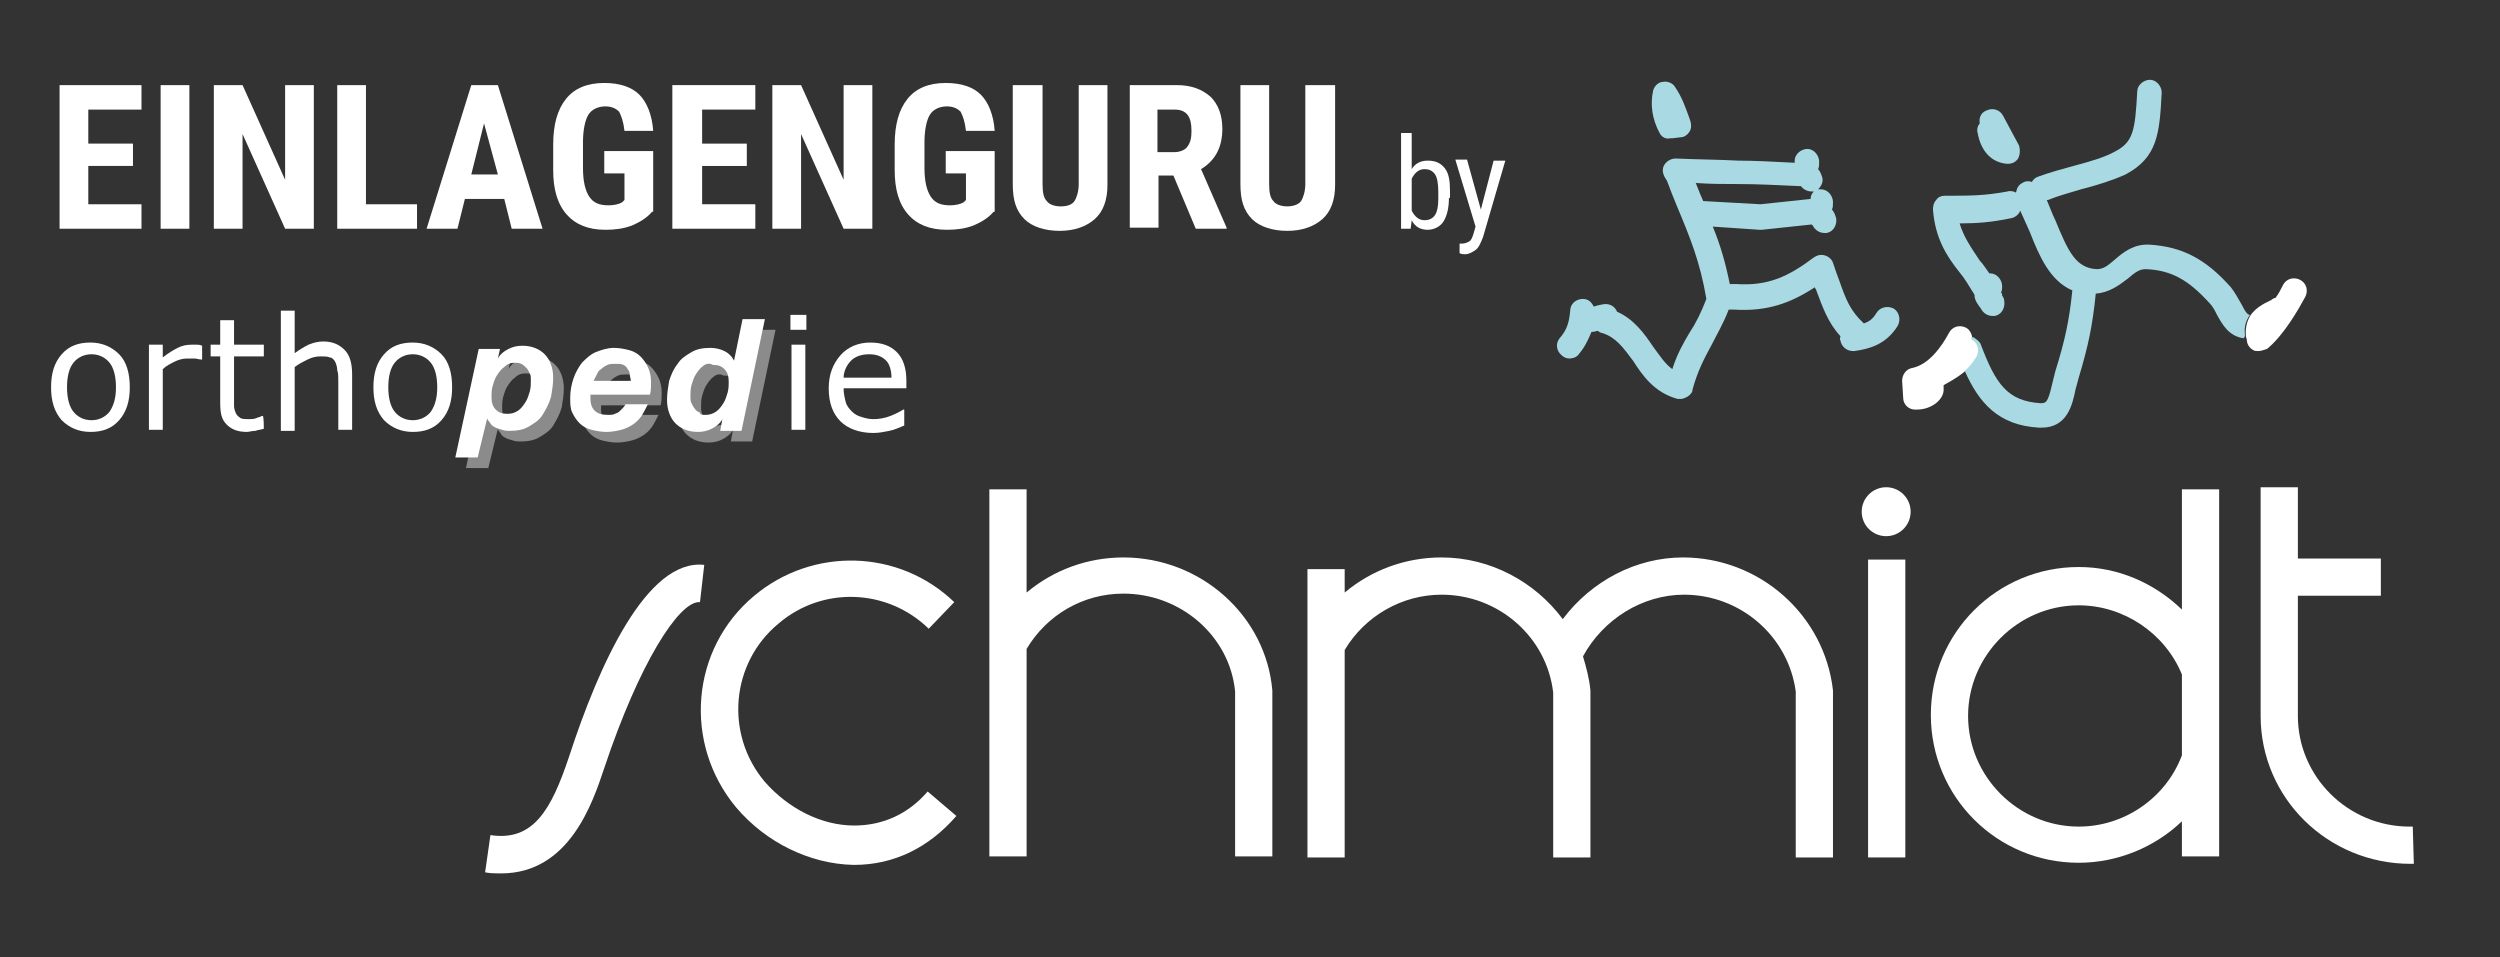 <?xml version="1.0" encoding="utf-8"?>
<!-- Generator: Adobe Illustrator 27.7.0, SVG Export Plug-In . SVG Version: 6.00 Build 0)  -->
<svg version="1.1" id="Ebene_1" xmlns="http://www.w3.org/2000/svg" xmlns:xlink="http://www.w3.org/1999/xlink" x="0px" y="0px"
	 viewBox="0 0 235 90" style="enable-background:new 0 0 235 90;" xml:space="preserve">
<rect x="0" y="0" width="235" height="90" fill="#333333" stroke="none"/>
<style type="text/css">
	.st0{fill:#FFFFFF;}
	.st1{fill:#A9DAE3;}
	.st2{fill:#8B8B8B;}
</style>
<g>
	<path class="st0" d="M119.6,64.9L119.6,64.9L119.6,64.9c-0.6-7-6.7-12.5-14-12.5c-3.4,0-6.6,1.2-9.1,3.3V46H93v34.5h3.5V61
		c1.9-3.2,5.3-5.2,9.1-5.2c5.4,0,10,4,10.5,9.2v15.5h3.5V65l0,0C119.6,65,119.6,64.9,119.6,64.9z"/>
	<path class="st0" d="M208.6,71.6V46h-3.5v11.3c-2.6-2.5-6-4-9.7-4c-7.7,0-13.9,6.2-13.9,13.9s6.2,13.9,13.9,13.9
		c3.7,0,7.2-1.5,9.7-3.9v3.3h3.5V71.6C208.6,71.6,208.6,71.6,208.6,71.6L208.6,71.6z M195.4,77.7c-5.7,0-10.4-4.7-10.4-10.4
		s4.7-10.4,10.4-10.4c4.2,0,8.1,2.6,9.7,6.5V71C203.6,75,199.7,77.7,195.4,77.7z"/>
	<path class="st0" d="M53.5,71.1c-1.7,5.1-3.4,8-7.4,7.4l-0.5,3.5c0.5,0.1,1,0.1,1.5,0.1c6.4,0,8.6-6.6,9.7-9.9
		c3.3-9.9,7-15.6,8.9-15.6c0,0,0.1,0,0.1,0l0.4-3.5C60.8,52.5,56.3,62.5,53.5,71.1z"/>
	<path class="st0" d="M80.3,77.6C80.3,77.6,80.3,77.6,80.3,77.6c-3.1,0-6.2-1.6-8.4-4.1c-3.8-4.5-3.2-11.2,1.3-14.9
		c4.1-3.5,10.2-3.3,14.1,0.5l2.4-2.5c-5.2-5-13.3-5.2-18.8-0.6c-6,5-6.7,13.9-1.7,19.9c2.8,3.3,6.9,5.3,11,5.4c0,0,0,0,0.1,0
		c3.7,0,7-1.6,9.6-4.6l-2.7-2.3C85.4,76.5,83,77.6,80.3,77.6z"/>
	<rect x="175.6" y="52.6" class="st0" width="3.5" height="28"/>
	<circle class="st0" cx="177.3" cy="48.1" r="2.3"/>
	<path class="st0" d="M158.2,52.4c-4.4,0-8.6,2.2-11.3,5.8c-2.6-3.5-6.8-5.8-11.4-5.8c-3.4,0-6.6,1.2-9.1,3.3v-2.2h-3.5v27.1h3.5
		V61.1c1.9-3.2,5.4-5.2,9.1-5.2c5.4,0,9.9,4,10.5,9.2v15.5h3.5V65h0c0,0,0,0,0,0v-0.1h0c-0.1-1.1-0.4-2.2-0.7-3.2l0,0
		c1.9-3.5,5.6-5.8,9.5-5.8c5.3,0,9.8,3.9,10.5,9.1v15.6h3.5V64.9l0,0C171.5,57.8,165.4,52.4,158.2,52.4z"/>
	<path class="st0" d="M226.8,77.7l-0.3,0c-5.8,0-10.5-4.7-10.5-10.4c0-0.2,0-0.4,0-0.6c0-0.1,0-0.3,0-0.4l0,0V56h7.8v-3.5h-7.8v-6.7
		h-3.5v20.9h0c0,0.1,0,0.2,0,0.3c0,0.1,0,0.2,0,0.3c0,7.7,6.3,13.9,14.1,13.9l0.3,0L226.8,77.7z"/>
</g>
<path class="st1" d="M178,29c-0.6-0.3-1.3-0.1-1.6,0.4c-0.3,0.5-0.6,0.8-1.2,1c0,0,0,0,0,0c-1.3-1.2-1.7-2.3-2.3-4
	c-0.2-0.5-0.4-1.1-0.6-1.7c-0.1-0.3-0.4-0.6-0.8-0.7c-0.4-0.1-0.7,0-1,0.2c-2.4,1.8-4.3,2.7-7.3,2.5l-0.6,0c-0.4-2-0.9-3.7-1.6-5.4
	l4.4,0.3c0,0,0,0,0.1,0c0,0,0.1,0,0.1,0l4.7-0.5c0,0,0.1,0.1,0.1,0.1c0.2,0.4,0.6,0.7,1.1,0.7c0.1,0,0.2,0,0.2,0
	c0.6-0.1,1-0.7,0.9-1.4c-0.1-0.3-0.2-0.6-0.4-0.8c0.1-0.2,0.1-0.4,0.1-0.7c0-0.6-0.5-1.2-1.1-1.2c-0.1,0-0.2,0-0.3,0
	c0.3-0.3,0.5-0.7,0.4-1.1c-0.1-0.3-0.2-0.6-0.4-0.8c0.1-0.2,0.1-0.4,0.1-0.7c0-0.6-0.5-1.2-1.1-1.2c-0.6,0-1.2,0.5-1.2,1.1
	c0,0,0,0.1,0,0.2c-2-0.1-3.7-0.2-5.3-0.2c-1.8-0.1-3.6-0.1-5.9-0.2c-0.6,0-1.2,0.5-1.2,1.1c0,0.4,0.2,0.7,0.4,1
	c0.3,0.8,0.6,1.6,0.9,2.3c1.3,3.1,2.2,5.3,2.8,8.8c-0.5,1.3-1,2.3-1.6,3.2c-0.6,1-1.2,2.1-1.6,3.4c-0.7-0.5-1.2-1.3-1.8-2.1
	c-0.8-1.2-1.8-2.6-3.4-3.3c-0.2-0.5-0.7-0.8-1.3-0.7c-0.4,0.1-0.6,0.1-0.8,0.2c0,0-0.1,0-0.1,0c-0.2-0.4-0.5-0.7-1-0.7
	c-0.7,0-1.2,0.5-1.2,1.1c-0.1,1.1-0.3,1.8-1,2.6c-0.4,0.5-0.3,1.2,0.2,1.6c0.2,0.2,0.5,0.3,0.7,0.3c0.3,0,0.7-0.1,0.9-0.4
	c0.6-0.7,0.9-1.4,1.2-2.1c0.3,0,0.5-0.1,0.6-0.1c0.1,0.1,0.3,0.2,0.4,0.2c1.3,0.4,2,1.4,2.9,2.6c0.9,1.4,2,3,4.2,3.6
	c0.1,0,0.2,0,0.3,0c0.2,0,0.4-0.1,0.6-0.2c0.3-0.2,0.5-0.4,0.5-0.7c0.5-1.8,1.1-2.9,1.8-4.2c0.5-1,1.1-2,1.6-3.3l0.5,0
	c3.1,0.2,5.3-0.6,7.6-2.1c0,0.1,0.1,0.2,0.1,0.2c0.6,1.6,1.1,3.1,2.3,4.4c0,0.1-0.1,0.3,0,0.4c0.1,0.6,0.6,1,1.2,1c0,0,0.1,0,0.1,0
	c1.4-0.2,3-0.6,4.1-2.4C178.7,30,178.5,29.3,178,29z M169.3,17.5C169.4,17.5,169.4,17.5,169.3,17.5c0.2,0.3,0.6,0.5,1,0.5
	c0.1,0,0.1,0,0.2,0c-0.2,0.2-0.3,0.4-0.3,0.7l-4.7,0.5l-5.4-0.3c-0.1-0.2-0.2-0.5-0.3-0.7c-0.1-0.3-0.3-0.7-0.4-1
	c1.4,0.1,2.7,0.1,4,0.1C165.2,17.3,167.1,17.4,169.3,17.5z M156,12.5c-0.7-1.3-0.9-2.7-0.6-4c0.1-0.4,0.5-0.8,0.9-0.8
	c0.4-0.1,0.9,0.1,1.1,0.4c0.7,1,1,1.9,1.4,3l0.1,0.3c0.1,0.3,0.1,0.7-0.1,1s-0.5,0.5-0.8,0.5l-0.8,0.1c-0.1,0-0.1,0-0.2,0
	C156.6,13.1,156.2,12.9,156,12.5z"/>
<g>
	<path class="st0" d="M12.2,36.4c0,1.3-0.3,2.3-1,3.1s-1.6,1.1-2.7,1.1c-1.1,0-2-0.4-2.7-1.1c-0.7-0.8-1-1.8-1-3.1s0.3-2.3,1-3.1
		c0.7-0.8,1.6-1.1,2.7-1.1c1.1,0,2,0.4,2.7,1.1C11.9,34,12.2,35.1,12.2,36.4z M10.9,36.4c0-1-0.2-1.8-0.6-2.3
		c-0.4-0.5-1-0.8-1.7-0.8c-0.7,0-1.3,0.3-1.7,0.8c-0.4,0.5-0.6,1.3-0.6,2.3c0,1,0.2,1.8,0.6,2.3c0.4,0.5,1,0.8,1.7,0.8
		c0.7,0,1.3-0.3,1.7-0.8C10.7,38.1,10.9,37.4,10.9,36.4z"/>
	<path class="st0" d="M19,33.8L19,33.8c-0.3,0-0.5-0.1-0.7-0.1c-0.2,0-0.4,0-0.7,0c-0.4,0-0.8,0.1-1.2,0.3c-0.4,0.2-0.8,0.4-1.1,0.7
		v5.7H14v-8h1.3v1.2c0.5-0.4,1-0.7,1.4-0.9s0.8-0.3,1.3-0.3c0.2,0,0.4,0,0.5,0c0.1,0,0.3,0,0.5,0.1L19,33.8L19,33.8z"/>
	<path class="st0" d="M24.8,40.3c-0.3,0.1-0.5,0.1-0.8,0.2c-0.3,0-0.6,0.1-0.8,0.1c-0.8,0-1.4-0.2-1.9-0.7s-0.6-1.1-0.6-2.1v-4.3
		h-0.9v-1.1h0.9v-2.3H22v2.3h2.8v1.1H22v3.7c0,0.4,0,0.8,0,1c0,0.2,0.1,0.5,0.2,0.7c0.1,0.2,0.3,0.3,0.4,0.4
		c0.2,0.1,0.5,0.1,0.8,0.1c0.2,0,0.5,0,0.7-0.1s0.4-0.1,0.5-0.2h0.1C24.8,39.1,24.8,40.3,24.8,40.3z"/>
	<path class="st0" d="M33.1,40.4h-1.3v-4.6c0-0.4,0-0.7-0.1-1c0-0.3-0.1-0.6-0.2-0.8c-0.1-0.2-0.3-0.4-0.5-0.4
		c-0.2-0.1-0.5-0.1-0.9-0.1c-0.4,0-0.8,0.1-1.2,0.3c-0.4,0.2-0.8,0.4-1.2,0.7v6h-1.3V29.2h1.3v4c0.4-0.3,0.9-0.6,1.3-0.8
		c0.5-0.2,0.9-0.3,1.4-0.3c0.9,0,1.5,0.3,2,0.8c0.5,0.5,0.7,1.3,0.7,2.3L33.1,40.4L33.1,40.4z"/>
	<path class="st0" d="M42.5,36.4c0,1.3-0.3,2.3-1,3.1c-0.7,0.8-1.6,1.1-2.7,1.1c-1.1,0-2-0.4-2.7-1.1c-0.7-0.8-1-1.8-1-3.1
		s0.3-2.3,1-3.1c0.7-0.8,1.6-1.1,2.7-1.1c1.1,0,2,0.4,2.7,1.1C42.2,34,42.5,35.1,42.5,36.4z M41.1,36.4c0-1-0.2-1.8-0.6-2.3
		c-0.4-0.5-1-0.8-1.7-0.8c-0.7,0-1.3,0.3-1.7,0.8c-0.4,0.5-0.6,1.3-0.6,2.3c0,1,0.2,1.8,0.6,2.3c0.4,0.5,1,0.8,1.7,0.8
		c0.7,0,1.3-0.3,1.7-0.8C40.9,38.1,41.1,37.4,41.1,36.4z"/>
</g>
<g>
	<path class="st2" d="M48,33.8l-0.2,0.9l0,0c0.2-0.4,0.6-0.7,1-0.9c0.4-0.2,0.8-0.3,1.3-0.3c0.9,0,1.6,0.3,2.1,0.8
		c0.5,0.5,0.8,1.3,0.8,2.2c0,0.6-0.1,1.2-0.2,1.8C52.6,39,52.3,39.5,52,40s-0.8,0.8-1.3,1.1c-0.5,0.3-1.1,0.4-1.8,0.4
		c-0.2,0-0.4,0-0.7-0.1s-0.4-0.1-0.6-0.2c-0.2-0.1-0.4-0.2-0.5-0.4s-0.3-0.3-0.3-0.5h0L45.9,44h-2.1L46,33.8
		C46,33.8,48,33.8,48,33.8z M48.4,35.5c-0.3,0.2-0.5,0.5-0.7,0.8s-0.3,0.7-0.4,1c-0.1,0.4-0.1,0.7-0.1,1c0,0.5,0.1,0.9,0.4,1.2
		s0.6,0.4,1.1,0.4c0.4,0,0.7-0.1,1-0.3c0.3-0.2,0.5-0.5,0.7-0.8s0.3-0.7,0.4-1c0.1-0.4,0.1-0.7,0.1-1.1c0-0.2,0-0.4-0.1-0.6
		s-0.2-0.4-0.3-0.5s-0.3-0.3-0.5-0.4c-0.2-0.1-0.4-0.1-0.6-0.1C49,35.1,48.7,35.2,48.4,35.5z"/>
	<path class="st2" d="M56.5,38.2c0,0,0,0.1,0,0.1v0.2c0,0.4,0.1,0.8,0.4,1.1c0.3,0.3,0.7,0.4,1.3,0.4c0.2,0,0.4,0,0.6-0.1
		c0.2-0.1,0.3-0.1,0.4-0.2c0.1-0.1,0.2-0.2,0.3-0.3c0.1-0.1,0.2-0.2,0.3-0.4h2.1c-0.2,0.4-0.4,0.8-0.6,1.1s-0.5,0.6-0.8,0.8
		c-0.3,0.2-0.7,0.4-1.1,0.5s-0.9,0.2-1.4,0.2c-0.5,0-1-0.1-1.4-0.2c-0.4-0.1-0.8-0.3-1.1-0.6s-0.5-0.6-0.7-1
		c-0.2-0.4-0.2-0.9-0.2-1.4c0-0.6,0.1-1.2,0.3-1.8c0.2-0.6,0.5-1.1,0.8-1.5c0.4-0.4,0.8-0.8,1.3-1s1.1-0.4,1.7-0.4
		c0.5,0,1,0.1,1.4,0.2c0.4,0.1,0.8,0.3,1.1,0.6s0.5,0.6,0.7,1s0.3,0.9,0.3,1.4c0,0.4,0,0.8-0.1,1.2h-5.6
		C56.5,38.1,56.5,38.2,56.5,38.2z M60.2,36.2c0-0.2-0.1-0.4-0.2-0.5c-0.1-0.2-0.2-0.3-0.4-0.4c-0.2-0.1-0.4-0.1-0.7-0.1
		c-0.3,0-0.6,0-0.8,0.1s-0.4,0.2-0.6,0.4c-0.2,0.1-0.3,0.3-0.4,0.5c-0.1,0.2-0.2,0.4-0.3,0.6h3.5C60.3,36.6,60.2,36.4,60.2,36.2z"/>
	<path class="st2" d="M68.9,40.4c-0.2,0.4-0.6,0.7-1,0.9c-0.4,0.2-0.8,0.3-1.3,0.3c-0.9,0-1.6-0.3-2.1-0.8c-0.5-0.5-0.8-1.3-0.8-2.2
		c0-0.6,0.1-1.2,0.2-1.8c0.2-0.6,0.4-1.1,0.8-1.6c0.3-0.5,0.8-0.8,1.3-1.1c0.5-0.3,1.1-0.4,1.8-0.4c0.4,0,0.9,0.1,1.3,0.3
		c0.4,0.2,0.7,0.5,0.9,0.9h0l0.8-3.9h2.1l-2.2,10.5h-2L68.9,40.4L68.9,40.4z M67.1,35.4c-0.3,0.2-0.5,0.5-0.7,0.8s-0.3,0.7-0.4,1
		c-0.1,0.4-0.1,0.7-0.1,1.1c0,0.2,0,0.4,0.1,0.6c0.1,0.2,0.2,0.4,0.3,0.5c0.1,0.2,0.3,0.3,0.5,0.4C66.8,40,67,40,67.3,40
		c0.4,0,0.7-0.1,1-0.3c0.3-0.2,0.5-0.5,0.7-0.8c0.2-0.3,0.3-0.7,0.4-1c0.1-0.4,0.1-0.7,0.1-1c0-0.5-0.1-0.9-0.4-1.2
		s-0.6-0.4-1.1-0.4C67.7,35.1,67.3,35.2,67.1,35.4z"/>
</g>
<g>
	<path class="st0" d="M47,32.8l-0.2,0.9l0,0c0.2-0.4,0.6-0.7,1-0.9c0.4-0.2,0.8-0.3,1.3-0.3c0.9,0,1.6,0.3,2.1,0.8
		c0.5,0.5,0.8,1.3,0.8,2.2c0,0.6-0.1,1.2-0.2,1.8C51.6,38,51.3,38.5,51,39s-0.8,0.8-1.3,1.1c-0.5,0.3-1.1,0.4-1.8,0.4
		c-0.2,0-0.4,0-0.7-0.1s-0.4-0.1-0.6-0.2c-0.2-0.1-0.4-0.2-0.5-0.4s-0.3-0.3-0.3-0.5h0L44.9,43h-2.1L45,32.8
		C45,32.8,47,32.8,47,32.8z M47.4,34.5c-0.3,0.2-0.5,0.5-0.7,0.8s-0.3,0.7-0.4,1c-0.1,0.4-0.1,0.7-0.1,1c0,0.5,0.1,0.9,0.4,1.2
		s0.6,0.4,1.1,0.4c0.4,0,0.7-0.1,1-0.3c0.3-0.2,0.5-0.5,0.7-0.8s0.3-0.7,0.4-1c0.1-0.4,0.1-0.7,0.1-1.1c0-0.2,0-0.4-0.1-0.6
		s-0.2-0.4-0.3-0.5s-0.3-0.3-0.5-0.4c-0.2-0.1-0.4-0.1-0.6-0.1C48,34.1,47.7,34.2,47.4,34.5z"/>
	<path class="st0" d="M55.5,37.2c0,0,0,0.1,0,0.1v0.2c0,0.4,0.1,0.8,0.4,1.1c0.3,0.3,0.7,0.4,1.3,0.4c0.2,0,0.4,0,0.6-0.1
		c0.2-0.1,0.3-0.1,0.4-0.2c0.1-0.1,0.2-0.2,0.3-0.3c0.1-0.1,0.2-0.2,0.3-0.4h2.1c-0.2,0.4-0.4,0.8-0.6,1.1s-0.5,0.6-0.8,0.8
		c-0.3,0.2-0.7,0.4-1.1,0.5s-0.9,0.2-1.4,0.2c-0.5,0-1-0.1-1.4-0.2c-0.4-0.1-0.8-0.3-1.1-0.6s-0.5-0.6-0.7-1
		c-0.2-0.4-0.2-0.9-0.2-1.4c0-0.6,0.1-1.2,0.3-1.8c0.2-0.6,0.5-1.1,0.8-1.5c0.4-0.4,0.8-0.8,1.3-1s1.1-0.4,1.7-0.4
		c0.5,0,1,0.1,1.4,0.2c0.4,0.1,0.8,0.3,1.1,0.6s0.5,0.6,0.7,1s0.3,0.9,0.3,1.4c0,0.4,0,0.8-0.1,1.2h-5.6
		C55.5,37.1,55.5,37.2,55.5,37.2z M59.2,35.2c0-0.2-0.1-0.4-0.2-0.5c-0.1-0.2-0.2-0.3-0.4-0.4c-0.2-0.1-0.4-0.1-0.7-0.1
		c-0.3,0-0.6,0-0.8,0.1s-0.4,0.2-0.6,0.4c-0.2,0.1-0.3,0.3-0.4,0.5c-0.1,0.2-0.2,0.4-0.3,0.6h3.5C59.3,35.6,59.2,35.4,59.2,35.2z"/>
	<path class="st0" d="M67.9,39.4c-0.2,0.4-0.6,0.7-1,0.9c-0.4,0.2-0.8,0.3-1.3,0.3c-0.9,0-1.6-0.3-2.1-0.8c-0.5-0.5-0.8-1.3-0.8-2.2
		c0-0.6,0.1-1.2,0.2-1.8c0.2-0.6,0.4-1.1,0.8-1.6c0.3-0.5,0.8-0.8,1.3-1.1c0.5-0.3,1.1-0.4,1.8-0.4c0.4,0,0.9,0.1,1.3,0.3
		c0.4,0.2,0.7,0.5,0.9,0.9h0l0.8-3.9h2.1l-2.2,10.5h-2L67.9,39.4L67.9,39.4z M66.1,34.4c-0.3,0.2-0.5,0.5-0.7,0.8s-0.3,0.7-0.4,1
		c-0.1,0.4-0.1,0.7-0.1,1.1c0,0.2,0,0.4,0.1,0.6c0.1,0.2,0.2,0.4,0.3,0.5c0.1,0.2,0.3,0.3,0.5,0.4C65.8,39,66,39,66.3,39
		c0.4,0,0.7-0.1,1-0.3c0.3-0.2,0.5-0.5,0.7-0.8c0.2-0.3,0.3-0.7,0.4-1c0.1-0.4,0.1-0.7,0.1-1c0-0.5-0.1-0.9-0.4-1.2
		s-0.6-0.4-1.1-0.4C66.7,34.1,66.3,34.2,66.1,34.4z"/>
</g>
<g>
	<path class="st0" d="M75.8,31h-1.5v-1.4h1.5C75.8,29.6,75.8,31,75.8,31z M75.7,40.4h-1.3v-8h1.3V40.4z"/>
	<path class="st0" d="M85.2,36.5h-5.9c0,0.5,0.1,0.9,0.2,1.3s0.4,0.7,0.6,0.9c0.2,0.2,0.5,0.4,0.9,0.5c0.3,0.1,0.7,0.2,1.1,0.2
		c0.5,0,1.1-0.1,1.6-0.3s0.9-0.4,1.2-0.6H85v1.5c-0.5,0.2-0.9,0.4-1.4,0.5s-1,0.2-1.5,0.2c-1.3,0-2.4-0.4-3.1-1.1s-1.1-1.7-1.1-3.1
		c0-1.3,0.4-2.3,1.1-3.1s1.7-1.2,2.8-1.2c1.1,0,1.9,0.3,2.5,0.9c0.6,0.6,0.9,1.5,0.9,2.7C85.2,35.8,85.2,36.5,85.2,36.5z M83.8,35.5
		c0-0.7-0.2-1.3-0.5-1.6c-0.4-0.4-0.9-0.6-1.6-0.6c-0.7,0-1.3,0.2-1.7,0.6c-0.4,0.4-0.7,1-0.7,1.6H83.8z"/>
</g>
<path class="st0" d="M180.2,38.5c-0.1,0-0.1,0-0.2,0c-0.6,0-1.1-0.5-1.1-1.1l-0.1-1.6c0-0.6,0.4-1.1,0.9-1.2c1.6-0.3,2.8-2,3.5-3.3
	c0.3-0.6,1-0.8,1.6-0.5c0.4,0.2,0.6,0.7,0.6,1.1c0,0,0,0,0,0c0.6,0.3,0.8,1,0.5,1.6c-0.7,1.3-2.1,2.1-3.2,2.7c0,0.1,0,0.2,0,0.3
	C182.8,37.5,181.6,38.5,180.2,38.5L180.2,38.5z"/>
<g>
	<path class="st1" d="M211,31.1c0-0.6,0.2-1.1,0.5-1.5c-0.2,0-0.4-0.2-0.8-1c-0.3-0.5-0.6-1.1-1-1.6c-2.4-2.7-4.6-3.8-7.6-4
		c-1.5-0.1-2.5,0.7-3.3,1.4c-0.7,0.6-1.1,0.9-1.7,0.9c-2-0.1-2.7-1.7-3.9-4.6c-0.3-0.6-0.5-1.2-0.8-1.9c0,0,0.1,0,0.1,0
		c1-0.4,2.1-0.7,3.1-1c1.6-0.4,3.1-0.9,4.2-1.4c3-1.6,3.2-3.8,3.4-7.7c0-0.6-0.5-1.2-1.1-1.2c-0.6,0-1.2,0.5-1.2,1.1
		c-0.2,3.8-0.4,4.8-2.2,5.7c-0.9,0.5-2.3,0.9-3.8,1.3c-1.1,0.3-2.2,0.6-3.3,1c-0.3,0.1-0.5,0.3-0.6,0.5c-0.3-0.1-0.6-0.1-0.9,0.1
		c-0.4,0.2-0.5,0.5-0.6,0.9c-0.2-0.1-0.5-0.2-0.8-0.1c-2.2,0.4-3.4,0.4-5.9,0.4c-0.3,0-0.6,0.1-0.8,0.4c-0.2,0.2-0.3,0.5-0.3,0.9
		c0.2,2.7,1.3,4.4,2.5,5.9c0.5,0.6,0.9,1.3,1.4,2.1c0,0.6,0.4,1,0.6,1.3c0.2,0.4,0.6,0.7,1.1,0.7c0.1,0,0.2,0,0.2,0
		c0.6-0.1,1-0.7,0.9-1.4c0-0.2-0.1-0.4-0.2-0.5c0,0,0-0.1,0-0.1c0-0.1-0.1-0.2-0.1-0.2c0.1-0.2,0.1-0.4,0.1-0.6
		c0-0.6-0.5-1.2-1.1-1.2c0,0,0,0-0.1,0c-0.3-0.4-0.6-0.9-0.9-1.2c-0.8-1.2-1.5-2.2-1.9-3.5c1.6,0,3-0.1,4.9-0.5
		c0.4-0.1,0.7-0.4,0.8-0.7c0.3,0.7,0.6,1.3,0.9,2c0.9,2.3,1.9,4.6,4,5.5c-0.3,2.9-0.7,4.7-1.6,7.6c-0.1,0.4-0.2,0.8-0.3,1.2
		c-0.4,1.8-0.6,1.8-1.1,1.8c-3.1-0.2-4.2-1.8-5.6-5.5c-0.1-0.3-0.4-0.5-0.7-0.7c-0.1,0-0.1,0-0.2,0c0,0.1,0,0.1,0,0.2c0,0,0,0,0,0
		c0.6,0.3,0.8,1,0.5,1.6c-0.3,0.5-0.7,1-1.1,1.4c1.3,2.9,3.1,5.1,7,5.3c0.1,0,0.2,0,0.2,0c2.4,0,2.9-2.1,3.2-3.6
		c0.1-0.4,0.2-0.7,0.3-1.1c0.9-3,1.3-4.9,1.6-7.9c1.3-0.1,2.2-0.8,3-1.4c0.7-0.6,1.1-0.9,1.7-0.9c2.4,0.1,4,1,6,3.2
		c0.3,0.3,0.5,0.7,0.7,1.1c0.5,0.9,1.1,2,2.5,2.2c0,0,0,0,0,0C211.1,31.6,211,31.4,211,31.1z"/>
	<path class="st1" d="M188.7,15.4C188.7,15.4,188.7,15.4,188.7,15.4c0.5,0,0.8-0.2,1-0.5c0.2-0.4,0.2-0.8,0.1-1.2l-1.5-2.8
		c-0.3-0.6-1-0.8-1.6-0.5c-0.5,0.2-0.7,0.7-0.6,1.2c-0.2,0.2-0.3,0.6-0.2,0.9C186.2,14.2,187.2,15.3,188.7,15.4z"/>
</g>
<path class="st0" d="M212.3,33c-0.2,0-0.4,0-0.5-0.1c-0.4-0.2-0.6-0.6-0.6-1c-0.1-0.2-0.1-0.4-0.1-0.8c0.1-1.6,1.1-2.2,1.8-2.6
	c0.2-0.1,0.4-0.2,0.6-0.3c0.1-0.1,0.3-0.2,0.4-0.2c0.3-0.4,0.5-0.8,0.7-1.2c0.3-0.6,1-0.8,1.6-0.5c0.6,0.3,0.8,1,0.5,1.6
	c-0.6,1.1-2,3.6-3.6,4.9C212.8,32.9,212.5,33,212.3,33L212.3,33z"/>
<g>
	<path class="st0" d="M12.6,15.6H8.3v3.6h5v2.3H5.6V8h7.7v2.3h-5v3.2h4.2V15.6z"/>
	<path class="st0" d="M17.8,21.5h-2.7V8h2.7V21.5z"/>
	<path class="st0" d="M29.5,21.5h-2.7l-4-8.9v8.9h-2.7V8h2.7l4,8.9V8h2.7V21.5z"/>
	<path class="st0" d="M34.4,19.2h4.8v2.3h-7.5V8h2.7V19.2z"/>
	<path class="st0" d="M47.4,18.7h-3.7L43,21.5h-2.9L44.3,8h2.5l4.2,13.5h-2.9L47.4,18.7z M44.3,16.4h2.5l-1.3-4.8L44.3,16.4z"/>
	<path class="st0" d="M61.3,19.9c-0.5,0.6-1.2,1-1.9,1.3c-0.8,0.3-1.6,0.4-2.5,0.4c-1.6,0-2.8-0.5-3.6-1.4c-0.9-1-1.3-2.4-1.3-4.2
		v-2.4c0-1.9,0.4-3.3,1.2-4.3c0.8-1,2-1.5,3.6-1.5c1.5,0,2.6,0.4,3.3,1.1c0.7,0.7,1.2,1.9,1.3,3.4h-2.7c-0.1-0.9-0.3-1.4-0.5-1.8
		c-0.3-0.3-0.7-0.5-1.3-0.5c-0.7,0-1.3,0.3-1.6,0.8s-0.5,1.4-0.5,2.6v2.4c0,1.2,0.2,2.1,0.6,2.7c0.4,0.6,1,0.8,1.8,0.8
		c0.5,0,1-0.1,1.3-0.3l0.2-0.2v-2.5h-1.9v-2.1h4.6V19.9z"/>
	<path class="st0" d="M70.2,15.6H66v3.6h5v2.3h-7.8V8H71v2.3h-5v3.2h4.2V15.6z"/>
	<path class="st0" d="M82,21.5h-2.7l-4-8.9v8.9h-2.7V8h2.7l4,8.9V8H82V21.5z"/>
	<path class="st0" d="M93.4,19.9c-0.5,0.6-1.2,1-1.9,1.3c-0.8,0.3-1.6,0.4-2.5,0.4c-1.6,0-2.8-0.5-3.6-1.4c-0.9-1-1.3-2.4-1.3-4.2
		v-2.4c0-1.9,0.4-3.3,1.2-4.3c0.8-1,2-1.5,3.6-1.5c1.5,0,2.6,0.4,3.3,1.1c0.7,0.7,1.2,1.9,1.3,3.4h-2.7c-0.1-0.9-0.3-1.4-0.5-1.8
		c-0.3-0.3-0.7-0.5-1.3-0.5c-0.7,0-1.3,0.3-1.6,0.8s-0.5,1.4-0.5,2.6v2.4c0,1.2,0.2,2.1,0.6,2.7c0.4,0.6,1,0.8,1.8,0.8
		c0.5,0,1-0.1,1.3-0.3l0.2-0.2v-2.5h-1.9v-2.1h4.6V19.9z"/>
	<path class="st0" d="M104.1,8v9.4c0,1.4-0.4,2.5-1.2,3.2c-0.8,0.7-1.9,1.1-3.3,1.1c-1.4,0-2.6-0.4-3.3-1.1
		c-0.8-0.8-1.1-1.8-1.1-3.3V8H98v9.3c0,0.8,0.1,1.3,0.4,1.6c0.2,0.3,0.7,0.5,1.3,0.5c0.7,0,1.1-0.2,1.3-0.5c0.2-0.3,0.4-0.9,0.4-1.6
		V8H104.1z"/>
	<path class="st0" d="M110.3,16.5h-1.4v4.9h-2.7V8h4.4c1.4,0,2.4,0.4,3.2,1.1c0.7,0.7,1.1,1.7,1.1,3c0,1.8-0.7,3-2,3.8l2.4,5.5v0.1
		h-2.9L110.3,16.5z M108.9,14.3h1.5c0.5,0,1-0.2,1.2-0.5c0.3-0.4,0.4-0.8,0.4-1.5c0-1.4-0.5-2-1.6-2h-1.6V14.3z"/>
	<path class="st0" d="M125.5,8v9.4c0,1.4-0.4,2.5-1.2,3.2c-0.8,0.7-1.9,1.1-3.3,1.1c-1.4,0-2.6-0.4-3.3-1.1
		c-0.8-0.8-1.1-1.8-1.1-3.3V8h2.7v9.3c0,0.8,0.1,1.3,0.4,1.6c0.2,0.3,0.7,0.5,1.3,0.5s1.1-0.2,1.3-0.5c0.2-0.3,0.4-0.9,0.4-1.6V8
		H125.5z"/>
	<path class="st0" d="M136.2,18.6c0,1-0.2,1.7-0.5,2.2s-0.9,0.8-1.5,0.8c-0.7,0-1.2-0.3-1.5-0.9l-0.1,0.8h-0.9v-9h1v3.4
		c0.3-0.5,0.8-0.8,1.5-0.8c0.7,0,1.2,0.2,1.6,0.7s0.5,1.2,0.5,2.2V18.6z M135.2,18c0-0.7-0.1-1.3-0.3-1.6s-0.5-0.5-1-0.5
		c-0.5,0-0.9,0.3-1.2,0.9v3c0.3,0.6,0.7,0.9,1.2,0.9c0.5,0,0.8-0.2,1-0.5c0.2-0.3,0.3-0.8,0.3-1.5V18z"/>
	<path class="st0" d="M139.2,19.7l1.2-4.6h1.1l-2.1,7.2c-0.2,0.5-0.4,1-0.7,1.2s-0.6,0.4-1,0.4c-0.1,0-0.3,0-0.5-0.1v-0.9l0.2,0
		c0.3,0,0.5-0.1,0.7-0.2s0.3-0.4,0.4-0.7l0.2-0.7l-1.9-6.3h1.1L139.2,19.7z"/>
</g>
</svg>
